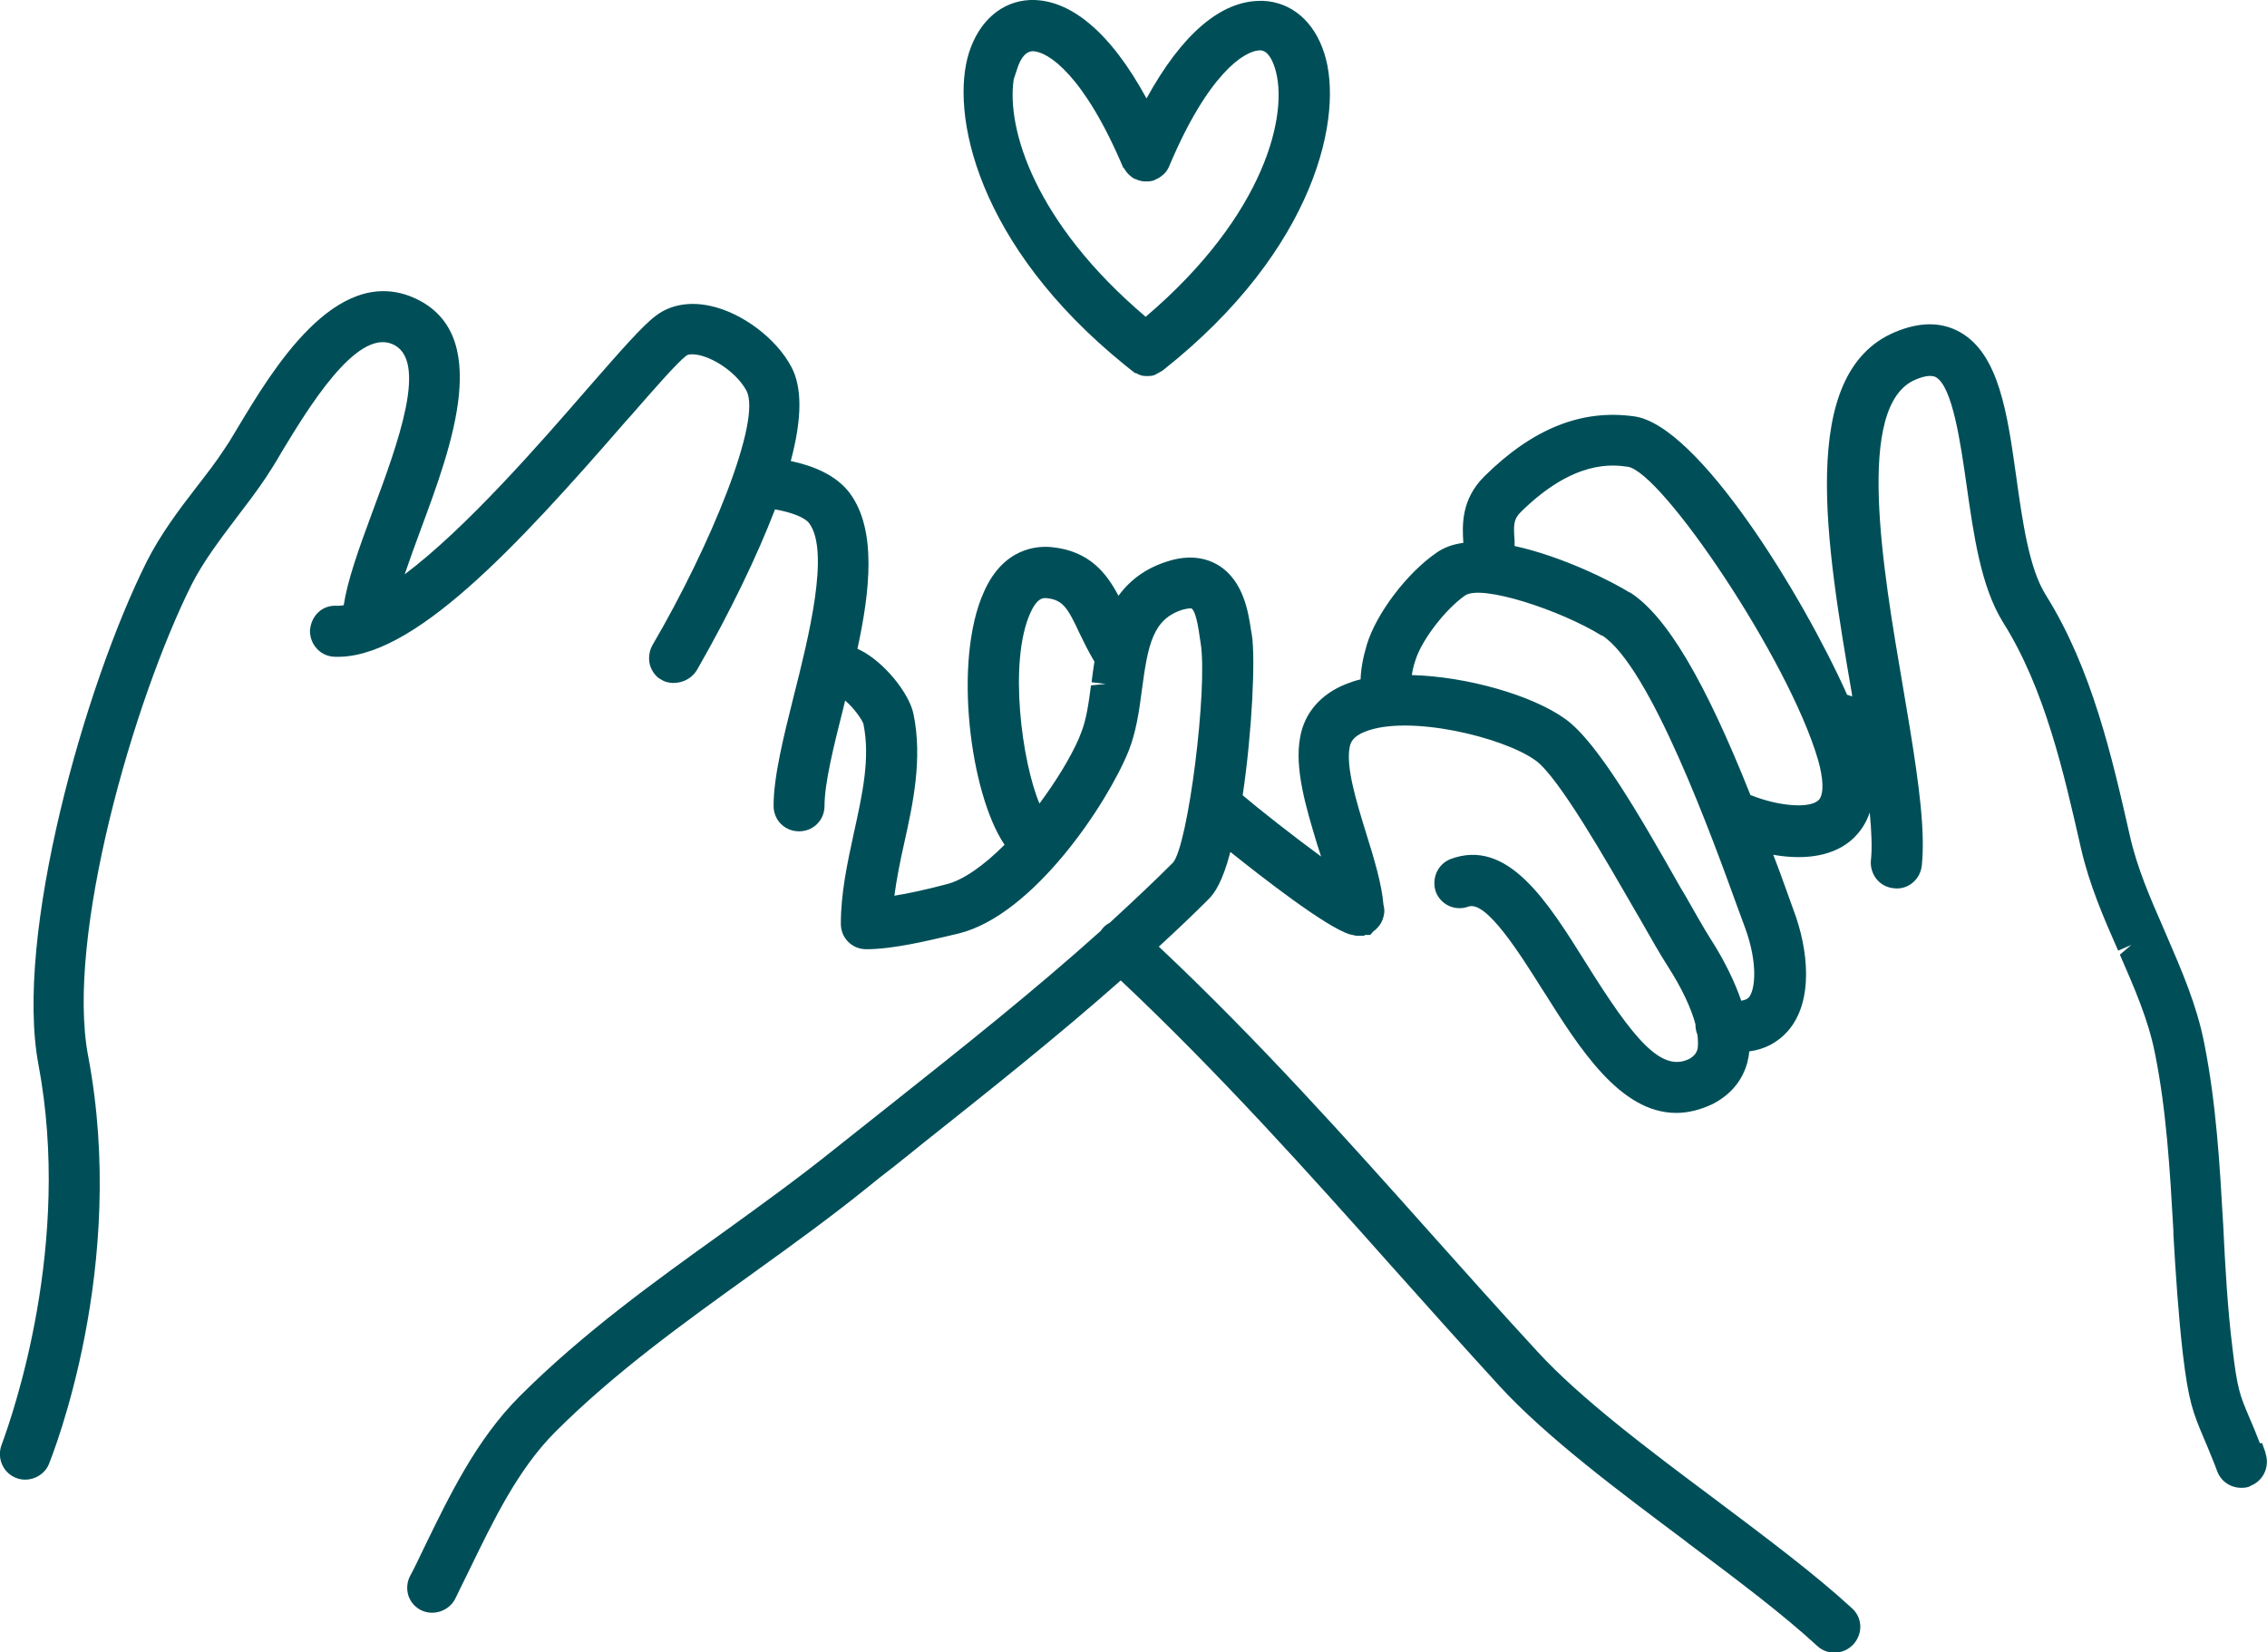 <svg viewBox="0 0 79.21 57.74" xmlns="http://www.w3.org/2000/svg" id="b"><g id="c"><path style="fill:#004f58;" d="M79.16,50.77l-.12-.34h-.08c-.14-.37-.26-.65-.36-.88-.34-.8-.43-1.01-.6-2.47-.17-1.38-.25-2.82-.32-4.27-.12-2.09-.24-4.25-.67-6.39-.26-1.31-.79-2.53-1.3-3.71l-.12-.28c-.45-1.03-.92-2.1-1.17-3.22-.62-2.73-1.32-5.83-2.94-8.42-.58-.92-.81-2.55-1.03-4.12-.31-2.21-.6-4.29-1.96-5.06-.65-.37-1.42-.37-2.29,0-3.41,1.45-2.39,7.41-1.49,12.66v.07c-.06-.03-.12-.05-.17-.06-1.54-3.45-5.2-9.43-7.44-9.73-1.84-.26-3.55.43-5.23,2.09-.82.81-.78,1.71-.74,2.33-.38.05-.7.17-.96.36-1.02.71-2.08,2.11-2.41,3.19-.14.47-.21.87-.22,1.22-.18.04-.34.1-.5.16-.89.35-1.46,1.01-1.61,1.85-.21,1.1.2,2.46.6,3.78l.04.12c.03.1.06.19.09.28-1.01-.74-2.2-1.68-2.74-2.14.33-2.21.45-4.79.32-5.61l-.03-.17c-.09-.59-.25-1.69-1.11-2.24-.49-.31-1.1-.37-1.75-.17-.75.22-1.34.63-1.77,1.22-.41-.78-1.01-1.57-2.33-1.7-.48-.05-1.68,0-2.37,1.56-1.09,2.41-.48,7.07.72,8.84-.75.75-1.46,1.24-2.03,1.38-.72.19-1.32.32-1.82.4.08-.59.2-1.2.34-1.82.31-1.39.65-2.96.33-4.52-.15-.75-1.05-1.84-1.86-2.24-.03-.02-.07-.03-.1-.05.44-2.02.68-4.16-.27-5.44-.48-.64-1.3-.96-2.06-1.12.4-1.5.4-2.58.02-3.29-.53-1-1.72-1.89-2.83-2.13-.73-.16-1.4-.04-1.9.34-.47.35-1.21,1.2-2.33,2.48l-.07.08c-1.64,1.89-4.23,4.87-6.38,6.48.17-.5.37-1.05.57-1.59,1.08-2.91,2.56-6.9-.31-8.1-2.69-1.11-4.88,2.55-6.06,4.51l-.12.2c-.14.24-.27.45-.39.62-.28.43-.59.83-.97,1.32-.62.8-1.26,1.66-1.73,2.59-2.16,4.31-4.65,13.1-3.78,17.61,1.16,6.22-.87,12.11-1.29,13.25-.18.46.04.98.49,1.16.45.19.99-.05,1.16-.48.11-.28,2.77-6.88,1.37-14.26-.79-4.15,1.58-12.4,3.62-16.48.39-.77.96-1.53,1.55-2.31.36-.47.71-.93,1.04-1.42.15-.23.35-.54.56-.91.91-1.5,2.59-4.28,3.85-3.76,1.29.53.21,3.46-.68,5.85-.5,1.35-.88,2.42-1.01,3.28-.08.01-.15.02-.22.02-.24-.02-.47.05-.65.21-.18.16-.29.39-.31.66,0,.49.37.89.85.91,2.71.12,6.35-3.81,10.17-8.21l.18-.2c.84-.96,1.63-1.87,1.95-2.11.03-.03.15-.08.45-.02.62.14,1.35.68,1.65,1.24.55,1.02-1.25,5.42-3.28,8.89-.12.21-.15.47-.09.7.07.23.22.42.38.5.36.24.99.14,1.27-.34,1.15-2.01,2.1-3.98,2.72-5.6.57.1,1.04.28,1.19.48.74.98-.02,4.01-.54,6.06-.36,1.44-.7,2.81-.7,3.82,0,.5.39.89.89.89s.89-.39.89-.89c0-.8.32-2.08.66-3.43l.06-.25c.31.26.6.68.64.82.24,1.19-.03,2.43-.34,3.83-.22,1.02-.45,2.07-.45,3.15,0,.5.39.89.89.89.94,0,2.17-.3,3.06-.51l.17-.04c2.62-.65,5.2-4.55,5.94-6.39.25-.64.36-1.34.46-2.13.21-1.57.38-2.48,1.44-2.8.12-.03.2-.04.24-.04.05,0,.05,0,.05,0,.08.05.19.26.29,1.01l.03.19c.26,1.58-.44,7.11-.97,7.69-.63.63-1.34,1.3-2.21,2.1-.11.05-.2.13-.29.25l-.02.03c-2.36,2.12-4.87,4.11-7.29,6.03l-2.03,1.61c-1.22.98-2.52,1.92-3.78,2.83l-.18.13c-2.26,1.62-4.81,3.45-7.02,5.66-1.51,1.51-2.44,3.44-3.35,5.31-.16.33-.31.66-.48.97-.11.21-.13.46-.06.69.08.23.24.41.45.51.43.21.98.02,1.19-.41l.19-.39c.1-.2.2-.41.3-.61.84-1.73,1.7-3.52,3-4.82,2.08-2.08,4.48-3.8,6.8-5.47l.29-.21c1.24-.89,2.52-1.82,3.74-2.8.33-.27.67-.54,1.01-.8.34-.27.68-.54,1.01-.81,2.29-1.82,4.66-3.7,6.91-5.69,3.43,3.23,6.62,6.79,9.43,9.95,1.25,1.4,2.51,2.81,3.8,4.22,1.65,1.8,4.23,3.72,6.5,5.42l.1.08c1.71,1.28,3.32,2.49,4.52,3.6.17.15.37.22.59.22.26,0,.49-.11.66-.29.16-.18.25-.41.24-.65-.01-.24-.12-.46-.29-.61-1.27-1.17-2.95-2.43-4.76-3.79-2.33-1.74-4.73-3.54-6.24-5.19-1.29-1.4-2.54-2.8-3.78-4.19-2.81-3.15-5.99-6.71-9.44-9.95.59-.54,1.17-1.09,1.74-1.66.2-.2.48-.58.76-1.65,1.1.88,3.33,2.62,4.17,2.88l.23.05h.27s.04-.03.04-.03c.01,0,.02,0,.03,0h.15s.1-.12.1-.12c.05-.03.09-.07.13-.11.15-.15.23-.32.26-.57,0-.06,0-.15-.03-.25-.06-.73-.32-1.59-.62-2.55-.33-1.07-.7-2.28-.56-2.97.03-.16.12-.37.53-.53,1.51-.61,4.82.18,5.96,1,.81.58,2.47,3.5,3.47,5.23l.17.29c.38.67.71,1.25.98,1.67.5.78.82,1.47.97,2.03,0,.13.02.25.07.37.03.25.02.43,0,.51-.03.1-.09.22-.28.33-.98.49-1.95-.68-3.61-3.34-1.35-2.16-2.74-4.39-4.74-3.64-.45.18-.67.68-.51,1.15.18.45.67.68,1.14.51.62-.22,1.79,1.64,2.57,2.88l.06.09c1.25,1.99,2.67,4.24,4.63,4.24.42,0,.85-.11,1.27-.31.62-.32,1.03-.8,1.21-1.44.03-.13.06-.26.07-.4.54-.07.99-.31,1.34-.7.93-1.05.72-2.88.21-4.23l-.27-.75c-.13-.37-.28-.77-.44-1.19,1.19.21,2.16.01,2.77-.55.28-.26.48-.57.6-.93.06.65.09,1.24.04,1.68-.02.23.05.46.19.64.15.19.37.31.62.33.49.06.92-.31.97-.8.12-1.17-.09-2.79-.43-4.87l-.23-1.37c-.71-4.15-1.68-9.83.43-10.73.23-.1.54-.19.72-.09.58.33.86,2.28,1.07,3.75.25,1.75.5,3.57,1.28,4.82,1.46,2.32,2.12,5.25,2.72,7.89.29,1.27.8,2.45,1.3,3.58l.46-.2-.4.34c.51,1.17.99,2.27,1.22,3.42.41,2.02.53,4.13.65,6.23v.13c.08,1.36.17,2.76.33,4.17.2,1.66.35,2.04.73,2.94l.14.33c.09.23.21.5.33.83.13.35.46.58.84.58.07,0,.23,0,.33-.07.45-.18.67-.67.52-1.13ZM55.97,22.2c1.69,1.07,3.89,7.16,4.72,9.45l.28.76h0c.46,1.25.36,2.19.13,2.45-.06.06-.15.09-.26.11-.23-.67-.59-1.41-1.09-2.19-.23-.36-.53-.9-.88-1.51l-.15-.25c-1.35-2.38-2.88-5.07-4.02-5.89-1.16-.84-3.46-1.49-5.37-1.54.02-.13.05-.3.13-.53.22-.7,1.04-1.77,1.73-2.25.57-.4,3.34.51,4.79,1.41ZM56.93,20.7c-.6-.38-2.35-1.26-4.01-1.62,0-.06,0-.13,0-.19-.04-.54-.04-.74.21-.99,1.87-1.85,3.23-1.66,3.74-1.59,1.18.16,5.62,6.72,6.65,10.23.19.66.21,1.17.05,1.39l-.04.04c-.32.29-1.38.2-2.32-.17-.02,0-.04-.02-.05-.02-1.6-4.02-2.94-6.27-4.21-7.08ZM38.63,23.9l-.51.05c-.08.61-.16,1.19-.34,1.64l-.09.23c-.3.68-.8,1.49-1.37,2.26-.61-1.44-1.09-4.95-.32-6.66.21-.47.4-.52.51-.52.02,0,.04,0,.05,0,.56.06.73.3,1.16,1.23.13.27.3.62.52.99-.04.24-.07.48-.1.72l.5.06ZM54.38,34.37s0,0,0,0h0s0,0,0,0Z"></path><path style="fill:#004f58;" d="M39.32,12.77l.34.27h.04c.13.08.24.1.33.1.04,0,.07,0,.1,0,.12,0,.21-.03.26-.06l.23-.13c5.41-4.27,6.34-8.98,5.65-11.09-.35-1.11-1.15-1.79-2.14-1.83-.03,0-.06,0-.09,0-1.39,0-2.75,1.17-3.98,3.41C38.81,1.14,37.4-.04,36,0c-.99.04-1.78.72-2.14,1.83-.67,2.1.24,6.72,5.46,10.94ZM39.26,5.86c.05.08.12.2.25.3.03.02.08.07.16.1h.02c.15.08.29.08.35.08.08,0,.24,0,.34-.07.11-.04.2-.11.3-.2.08-.08.13-.16.18-.28h0c1.34-3.18,2.61-4.03,3.17-4.03.28,0,.44.38.51.6.51,1.56-.3,5.13-4.51,8.71-3.88-3.29-4.87-6.58-4.61-8.3l.13-.39c.07-.22.23-.58.53-.59.54,0,1.81.85,3.17,4.08Z"></path></g></svg>